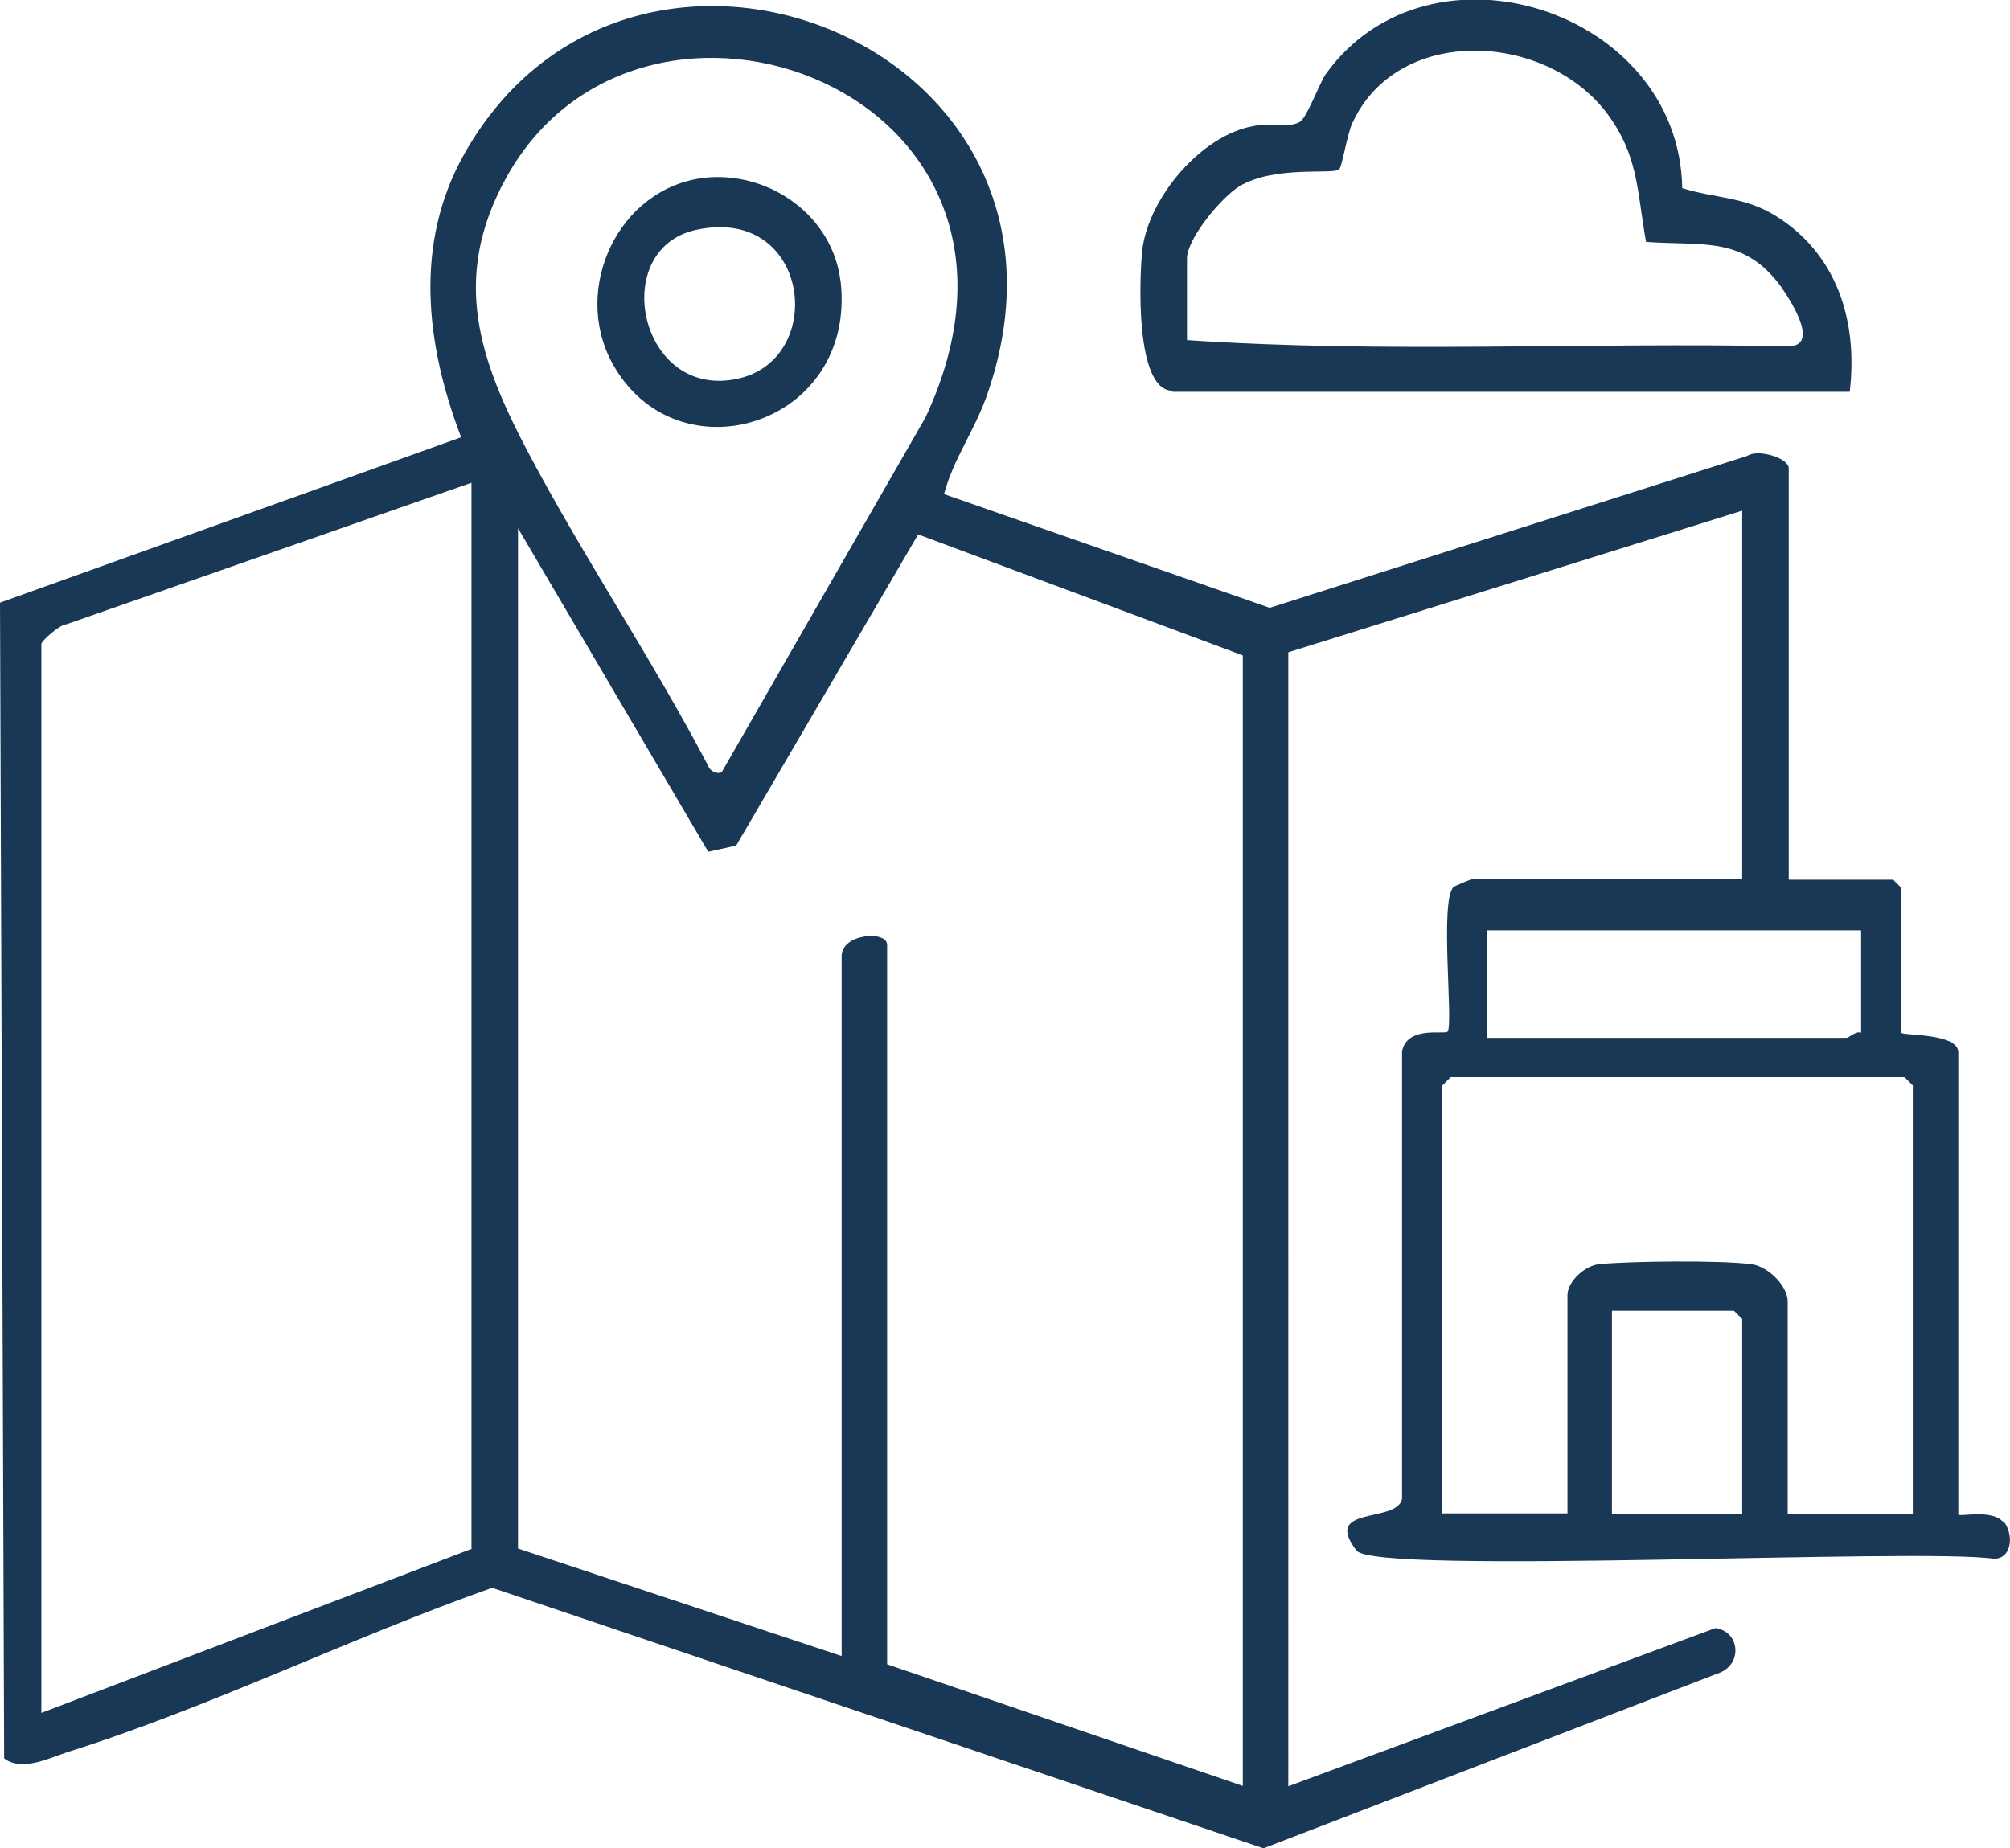 <svg xmlns="http://www.w3.org/2000/svg" id="Layer_1" viewBox="0 0 194.4 178.8"><defs><style>      .st0 {        fill: #183855;      }    </style></defs><path class="st0" d="M193.8,147.3c-1.1-1.4-4.4-.5-4.4-.8v-44.7c0-1.9-5.5-1.6-5.5-1.9v-14l-.8-.8h-10.1v-39.8c0-1-3-1.9-4-1.2l-46.2,14.7-31.5-11c.9-3.4,3-6.2,4.2-9.7C107.2,4.3,61.1-13.9,44.9,14.9c-4.9,8.7-3.7,18.5-.3,27.4L0,58.3l.4,111.8c1.7,1.3,4.3,0,6.1-.6,13.7-4.3,27.5-11.1,41.1-15.9l74.6,25.2,43.9-16.9c2.5-.8,2.2-4.1-.2-4.4l-41.3,15.3V63.1l43.9-13.7v35.6h-26c-.1,0-1.8.7-1.9.8-1.4,1.2,0,13.4-.6,14-.3.3-3.9-.6-4.4,1.9v43.3c-.5,2.4-7.8.6-4.4,5,1.9,2.4,54.7-.3,61.7.8,1.8-.1,1.8-2.5.9-3.6ZM45.7,149.8l-41.7,15.9V62.3c0-.3,1.8-1.9,2.4-1.9l39.2-13.7v103.1ZM48.9,17.3c13.1-24,55.4-8.5,40.6,23.1l-19.7,34.3c-.3.2-1.1,0-1.3-.6-5.4-10.3-12-20.1-17.4-30.3-4.7-8.9-7.5-16.8-2.2-26.5ZM120.3,172.8l-34.5-11.8v-69.6c0-1.4-4.4-1.1-4.4,1.1v67.7l-31.3-10.4V51.1l18.4,31.3,2.7-.6,17.6-30.1,31.4,11.7v109.4ZM143.8,90h36.2v9.9c-.5-.2-1.2.5-1.4.5h-34.8v-10.4ZM168.5,146.5h-12.6v-19.7h11.8l.8.8v18.9ZM185,146.5h-12.1v-20.6c0-1.5-1.9-3.4-3.5-3.6-2.9-.4-11.9-.3-14.8,0-1.4.2-3,1.7-3,3v21.1h-12.1v-41.4l.8-.8h43.9l.8.8v41.4Z"></path><path class="st0" d="M113.4,37.9h65.5c.8-6.8-1.2-13.4-7.3-17.1-3-1.8-5.7-1.6-8.9-2.6-.3-17.3-24.5-25-34.5-11-.7,1.1-1.8,4.2-2.5,4.6-1,.6-3.2.1-4.5.4-5,.9-10,6.8-10.7,11.8-.3,2.4-.8,13.8,2.9,13.8ZM114.8,25c0-1.9,3.3-5.9,5.1-7,3.4-2,8.9-1.1,9.6-1.6.3-.2.8-3.5,1.3-4.5,4.3-9.4,18.4-8.9,24.5-1.1,3.2,4.2,3,7.6,3.9,12.6,5.5.4,9.5-.6,13.1,4.4,1.1,1.6,3.8,5.9.4,5.7-19.3-.4-38.7.7-57.9-.6v-8Z"></path><path class="st0" d="M81.3,27.3c-.7-6.4-6.9-10.8-13.2-10.1-8.3,1-12.8,10.7-8.9,17.9,6.2,11.4,23.7,6.1,22.1-7.9ZM67.5,22.2c10.8-2.2,12.5,12.4,4,14.4-9.7,2.3-12.8-12.7-4-14.4Z"></path></svg>